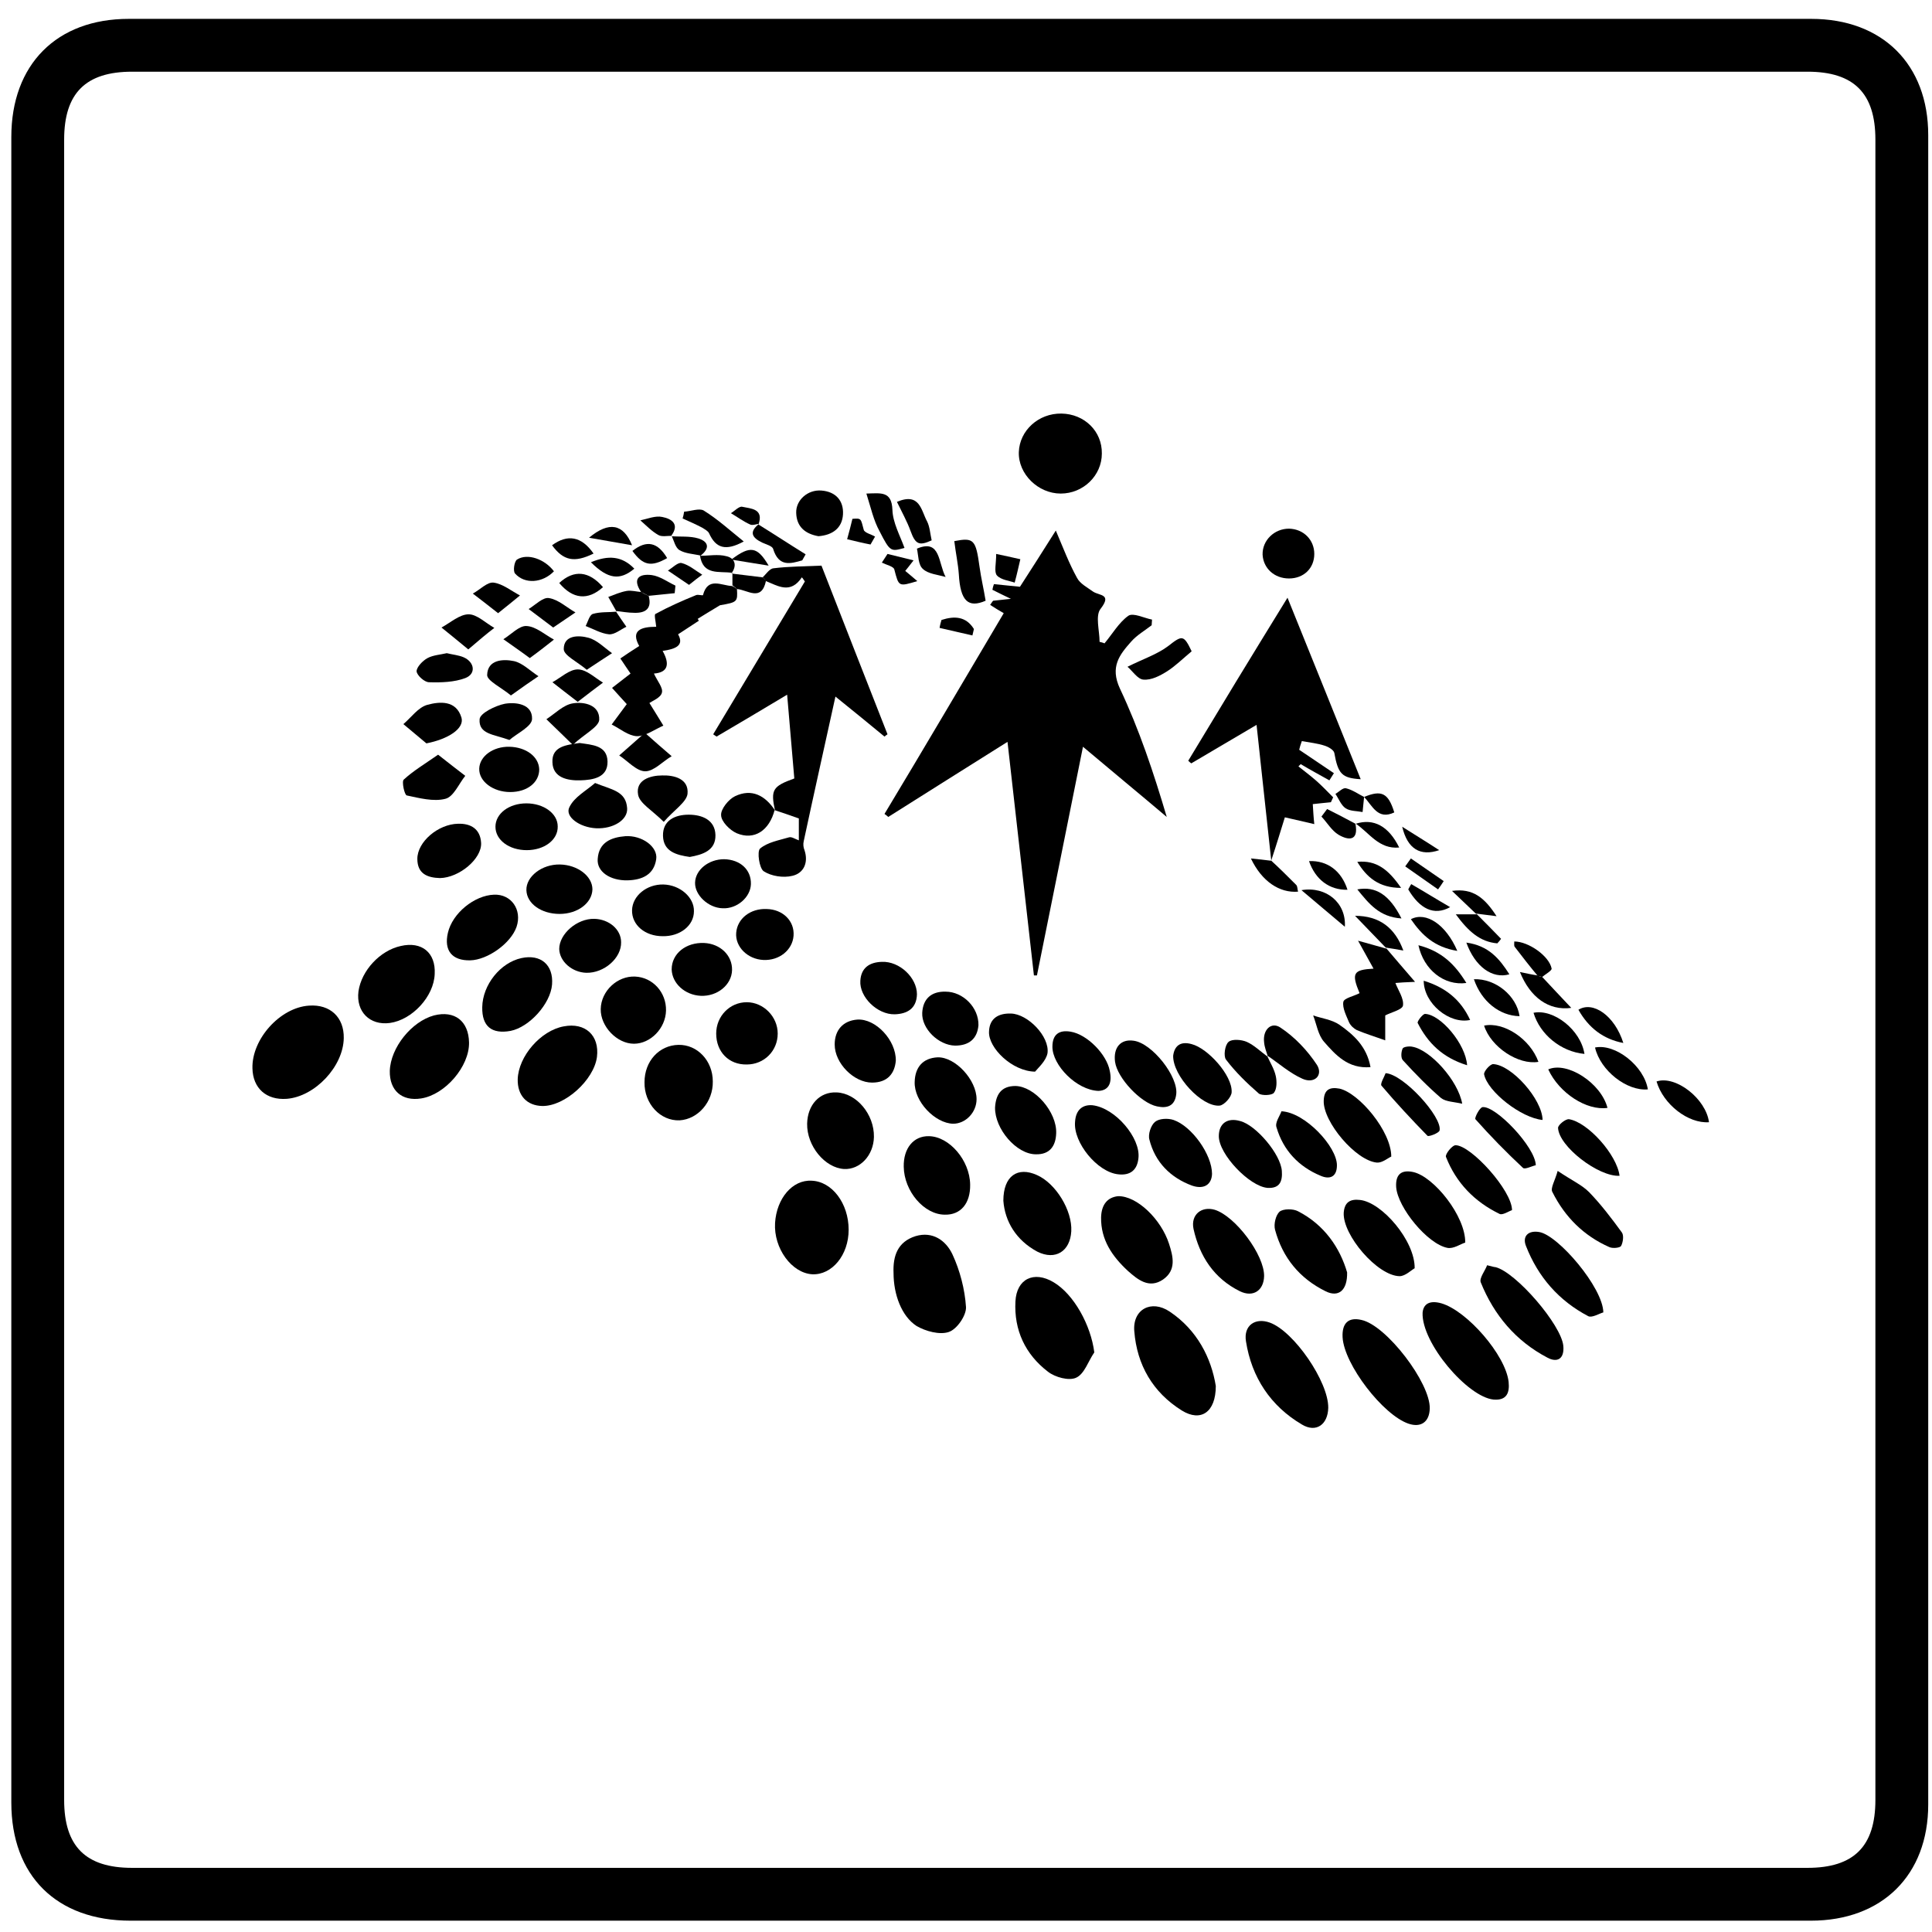<?xml version="1.0" ?><!DOCTYPE svg  PUBLIC '-//W3C//DTD SVG 1.1//EN'  'http://www.w3.org/Graphics/SVG/1.1/DTD/svg11.dtd'><svg enable-background="new 0 0 512 512" id="Layer_1" version="1.1" viewBox="0 0 512 512" xml:space="preserve" xmlns="http://www.w3.org/2000/svg" xmlns:xlink="http://www.w3.org/1999/xlink"><g><path d="M256.5,509c-74,0-148,0-221.9,0C15,509,3,497.1,3,477.7C3,330.5,3,183.4,3,36.3C3,17.1,15,5,34.1,5C182.7,5,331.4,5,480,5   c18.9,0,31,12.1,31,30.8c0,147.5,0,294.9,0,442.4c0,18.7-12.2,30.8-31.1,30.8C405.5,509,331,509,256.5,509z M256.5,495   c74.2,0,148.3,0,222.5,0c12.3,0,18-5.7,18-18c0-146.7,0-293.3,0-440c0-12.3-5.7-18-18-18c-148,0-296,0-444,0c-12.3,0-18,5.7-18,18   c0,146.7,0,293.3,0,440c0,12.3,5.7,18,18,18C108.8,495,182.7,495,256.5,495z"/><path d="M266,162.5c-1.2-0.7-2.4-1.4-3.6-2.2c0.3-0.4,0.5-0.8,0.8-1.1c1.6-0.2,3.1-0.3,4.7-0.5c-1.7-0.8-3.3-1.6-4.9-2.4   c0.1-0.5,0.2-1,0.4-1.5c2,0.2,4.1,0.4,6.9,0.7c2.7-4.2,5.8-9,9.5-14.9c2,4.7,3.5,8.7,5.6,12.5c0.8,1.6,2.8,2.6,4.3,3.7   c1.7,1.1,5,0.6,2,4.5c-1.5,1.8-0.3,5.8-0.3,8.8c0.4,0.1,0.9,0.2,1.3,0.4c2.1-2.5,3.8-5.5,6.3-7.3c1.3-0.9,4.2,0.6,6.3,1   c0,0.5-0.1,1-0.1,1.5c-1.8,1.4-3.9,2.6-5.4,4.3c-3.1,3.5-5.7,6.7-3,12.5c5.1,10.8,8.9,22.2,12.4,34c-7.2-6.1-14.5-12.1-22.2-18.6   c-4.1,20.6-8.2,40.6-12.2,60.6c-0.3,0-0.5,0-0.8,0c-2.3-20.4-4.6-40.8-7-61.9c-11,6.9-21.3,13.4-31.6,19.9c-0.3-0.3-0.6-0.5-1-0.8   C245,198.1,255.4,180.4,266,162.5z"/><path d="M202.1,153c0.9-0.8,1.8-2.3,2.9-2.4c4.1-0.5,8.2-0.5,12.7-0.7c5.7,14.6,11.6,29.7,17.5,44.7c-0.3,0.2-0.6,0.4-0.8,0.6   c-4.1-3.4-8.3-6.8-13-10.6c-2.9,13.2-5.7,25.7-8.4,38.3c-0.2,0.8-0.1,1.7,0.2,2.4c1.1,3.3-0.2,6.1-3.2,6.8   c-2.4,0.6-5.6,0.1-7.6-1.2c-1.2-0.8-1.8-5.2-1-6c2-1.7,5-2.2,7.7-3c0.7-0.2,1.5,0.4,2.6,0.8c0-2,0-3.9,0-5.8   c-2.2-0.8-4.3-1.5-6.4-2.2l0.1,0.2c-1.2-5.6-0.7-6.5,5.1-8.6c-0.6-6.9-1.2-13.9-1.9-22.2c-6.7,4-12.7,7.6-18.7,11.1   c-0.3-0.2-0.6-0.4-0.9-0.6c8.1-13.5,16.2-27,24.3-40.5c-0.3-0.4-0.5-0.8-0.8-1.1c-3,4.5-6.3,2.3-9.5,1   C202.7,153.6,202.4,153.3,202.1,153z"/><path d="M336.9,228.1c-0.9-8.6-1.9-17.2-2.8-25.8c-0.3-3.1-0.7-6.3-1.1-10.2c-6.1,3.6-11.7,6.9-17.3,10.2c-0.3-0.2-0.6-0.5-0.8-0.7   c4.2-7,8.5-14,12.7-21c4.3-7.1,8.7-14.2,13.6-22.2c6.7,16.6,13.1,32.4,19.4,48.1c-5-0.3-6-1.4-7-7c-0.2-0.8-1.6-1.6-2.6-1.9   c-1.8-0.6-3.8-0.8-6-1.2c-0.3,0.8-0.6,1.8-0.7,2.3c3.3,2.2,6.2,4.2,9.2,6.2c-0.4,0.6-0.8,1.3-1.2,1.9c-2.5-1.4-5.1-2.8-7.6-4.3   c-0.2,0.2-0.4,0.4-0.6,0.6c1.5,1.2,3.1,2.4,4.6,3.7c1.6,1.4,3.1,3,4.6,4.5c-0.2,0.4-0.4,0.9-0.6,1.3c-1.7,0.2-3.3,0.3-4.8,0.5   c0.1,1.6,0.2,3.5,0.4,5.3c-2.6-0.6-5.1-1.2-7.8-1.8c-1,3.2-2.2,7.2-3.5,11.1L336.9,228.1z"/><path d="M91.1,275.1c-0.1,7.5-7.6,15.5-15.1,16.1c-5.4,0.4-9-2.8-9.1-8.1c-0.2-7.7,7.3-16.1,15-16.6   C87.5,266.1,91.2,269.6,91.1,275.1z"/><path d="M195.3,156.1c0.2,3.4,0.1,3.5-4.5,4.3c-2,1.2-4,2.4-5.9,3.6c0.1,0.2,0.2,0.3,0.3,0.5c-1.8,1.2-3.5,2.3-5.5,3.6   c1.7,3-0.7,3.9-4.1,4.4c1.8,3.2,1.7,5.7-2.3,6c0.9,2,2.5,3.8,2.1,5.1c-0.3,1.3-2.6,2.2-3.3,2.7c1.2,1.9,2.4,3.9,3.7,6   c-2.3,1-4.7,2.8-7,2.8c-2.3-0.1-4.5-2-6.7-3.1c1.3-1.8,2.7-3.6,4-5.4c-0.9-1-2.4-2.6-3.9-4.3c1.7-1.3,3.5-2.7,4.9-3.8   c-0.7-1-1.7-2.5-2.7-4c1.6-1.1,3.1-2.1,5-3.3c-2.3-4.1,0.4-5.1,4.5-5.1c-0.1-1.3-0.6-3.2-0.2-3.4c3.5-1.9,7.1-3.5,10.8-5   c0.5-0.2,1.8,0.2,1.8,0c1.3-4.9,4.9-2.5,7.7-2.4C194.5,155.5,194.9,155.8,195.3,156.1z"/><path d="M322.2,367.3c0,7-4,9.6-9,6.5c-7.7-4.8-11.9-12.1-12.6-21c-0.5-5.8,4.5-8.5,9.4-5.2C317.3,352.5,321,359.9,322.2,367.3z"/><path d="M236.8,337.4c-0.2-4.6,1.1-8.3,5.8-9.8c4.6-1.4,8.1,1.2,9.8,4.8c2,4.3,3.3,9.3,3.6,14c0.1,2.2-2.4,5.9-4.6,6.6   c-2.4,0.8-6.1-0.2-8.5-1.6C238.9,348.8,236.8,343,236.8,337.4z"/><path d="M290,358.4c-1.6,2.3-2.6,5.7-4.8,6.7c-1.9,0.9-5.6-0.1-7.5-1.6c-6-4.6-9-11-8.6-18.6c0.3-6,4.9-8.2,10.1-5.1   C284.6,343,289.1,351.2,290,358.4z"/><path d="M224.9,325.9c0,6.7-4.4,12-9.6,11.8c-5.5-0.3-10.3-6.9-9.9-13.6c0.4-6.5,4.6-11.5,9.7-11.2   C220.5,313.1,224.9,318.9,224.9,325.9z"/><path d="M281.3,109.6c6.1,0.1,10.8,4.7,10.7,10.6c0,5.8-4.9,10.6-10.9,10.6s-11.3-5.2-11.1-11C270.2,114.1,275.2,109.5,281.3,109.6   z"/><path d="M352,373.1c-0.1,4.4-3.2,6.7-7,4.4c-8.3-4.9-13.3-12.5-14.8-22c-0.7-4.2,2.4-6.4,6.3-5C342.9,352.8,352.1,366.2,352,373.1z   "/><path d="M378.9,373.3c-0.1,3.5-2.3,5.1-5.6,4c-6.8-2.3-17.1-15.7-17.5-22.9c-0.2-3.8,1.6-5.4,5-4.6   C367.4,351.2,379.1,366.5,378.9,373.3z"/><path d="M124.3,276.3c0.1,6.3-6.3,13.8-12.7,14.8c-5.1,0.8-8.4-2.1-8.3-7.3c0.2-6.2,5.8-13.1,11.7-14.7   C120.5,267.7,124.2,270.6,124.3,276.3z"/><path d="M143.7,293.1c-4.1-0.1-6.6-2.8-6.5-7.1c0.2-6.1,6.1-12.9,12.2-14c5.7-1.1,9.5,2.4,8.8,8.1   C157.4,286.2,149.7,293.2,143.7,293.1z"/><path d="M377,347.9c0.2-2.3,1.8-3.4,5-2.5c6.8,2,17,13.7,17.8,20.8c0.3,2.9-0.5,5-4,4.7C388.9,370.2,376.7,355.9,377,347.9z"/><path d="M115.2,258.1c-0.2,6-6,12.2-11.9,13c-5.3,0.7-9-3-8.3-8.4c0.8-5.5,5.7-10.8,11.2-12C111.8,249.4,115.5,252.5,115.2,258.1z"/><path d="M296.3,317c5-0.1,11.4,6.1,13.5,12.6c1.1,3.4,2,7-1.6,9.5c-3.7,2.5-6.7,0-9.3-2.3c-4.1-3.8-7.2-8.2-7.1-14.2   C291.9,319.2,293.5,317.3,296.3,317z"/><path d="M265.9,318.2c0-6.6,3.8-9.1,8.9-6.8c5,2.2,9.4,9.4,9.1,14.9c-0.3,5.3-4.2,7.8-9,5.4C269.3,328.7,266.3,323.7,265.9,318.2z"/><path d="M188.9,286.6c0.1,5.4-3.9,10-8.8,10.3c-5.1,0.2-9.4-4.4-9.3-10.1c0-5.6,3.9-9.8,9-9.9C184.8,276.8,188.9,281.1,188.9,286.6   z"/><path d="M239.5,309.2c-0.1-4.9,2.6-8.2,6.7-8.1c5.4,0.1,10.8,6.4,10.9,12.8c0.1,5-2.5,8.1-6.7,8   C244.9,321.9,239.6,315.7,239.5,309.2z"/><path d="M213.9,297.8c0.1-5,3.3-8.5,7.8-8.3c5.3,0.2,10,5.8,9.9,11.8c-0.1,4.9-3.7,8.7-7.9,8.5   C218.6,309.5,213.8,303.7,213.9,297.8z"/><path d="M127.8,266.9c0.1-5.9,4.8-11.8,10.4-13c5.1-1.1,8.5,1.8,8.1,7c-0.4,5.1-6,11.3-11,12.3C130.3,274.1,127.7,272,127.8,266.9z   "/><path d="M367.2,251.1c2.3,2.7,4.6,5.4,7.8,9.1c-2.7,0.1-4,0.2-5.2,0.3c0.7,1.9,2.3,4.1,2,6c-0.2,1.1-3.2,1.8-4.7,2.6   c0,1.9,0,4.2,0,6.6c-2.5-0.9-5.1-1.7-7.5-2.7c-0.8-0.4-1.7-1.2-2.1-2.1c-0.7-1.7-1.8-3.8-1.5-5.4c0.2-1,2.8-1.5,4.3-2.3   c-2.2-5.3-1.7-6.2,3.7-6.5c-1.1-2-2.2-4-4.1-7.4c3.5,1,5.5,1.5,7.5,2.1C367.3,251.2,367.2,251.1,367.2,251.1z"/><path d="M335,338.2c-0.1,3.8-2.9,5.7-6.4,4c-6.9-3.4-10.7-9.3-12.3-16.5c-0.8-3.8,2.1-6.1,5.6-5.1   C327.4,322.3,335.1,332.6,335,338.2z"/><path d="M394.1,335.3c1.6,0.4,1.9,0.5,2.2,0.5c5.4,1.3,17.5,15.3,18,20.9c0.3,3.4-1.6,4.5-4.2,3.1c-8.4-4.4-14.2-11.3-17.7-20   C392,338.7,393.6,336.7,394.1,335.3z"/><path d="M357,337.2c0.1,4.8-2.3,6.7-5.7,5c-6.9-3.4-11.4-8.9-13.4-16.3c-0.4-1.5,0.2-3.9,1.2-4.8c1-0.8,3.6-0.8,4.9-0.1   C351,324.6,355.1,330.7,357,337.2z"/><path d="M124.6,254.5c-4.8,0.1-7-2.6-5.9-7.3c1.2-5.2,7-9.9,12.2-10.1c4.6-0.2,7.5,4,6,8.5C135.4,250,129.2,254.4,124.6,254.5z"/><path d="M176.5,267.8c-0.1,4.7-4.1,8.8-8.5,8.8c-4.5,0-8.9-4.6-8.8-9.2c0.1-4.8,4.4-8.8,9.1-8.6C173,259,176.6,263,176.5,267.8z"/><path d="M374.9,336.1c-0.9,0.5-2.5,2.1-4,2.1c-5.9-0.1-15.1-10.9-14.8-16.8c0.2-2.8,1.7-3.7,4.3-3.4   C366.2,318.6,375,328.8,374.9,336.1z"/><path d="M424.9,347.8c-1.1,0.3-3,1.5-4,1c-7.8-4.1-13.3-10.4-16.5-18.6c-1-2.5,0.5-4.2,3.5-3.7   C412.9,327.3,424.8,341.2,424.9,347.8z"/><path d="M388.3,329.3c-1.3,0.4-3.1,1.7-4.7,1.4c-5.3-1-13.2-10.7-13.6-16.1c-0.2-3.2,1.2-4.7,4.5-4   C380,311.8,388.4,322.3,388.3,329.3z"/><path d="M263.7,293.5c0.2-3.4,1.6-5.7,5.4-5.7c5.1,0.1,11,6.9,10.8,12.5c-0.1,3.4-1.7,5.7-5.4,5.6   C269.4,305.9,263.6,299.2,263.7,293.5z"/><path d="M258.8,291.3c0,3.5-2.9,6.5-6.2,6.5c-4.8-0.1-10.4-5.9-10.2-11.1c0.1-3.8,2.1-6.3,6.1-6.5   C253.2,280.1,258.8,286.2,258.8,291.3z"/><path d="M189.8,273.9c0-4.6,3.6-8.3,8.1-8.3c4.4,0,8.2,3.8,8.2,8.3c0,4.6-3.6,8.2-8.2,8.2C193.2,282.2,189.8,278.8,189.8,273.9z"/><path d="M289.5,292.9c6.1,0.7,12.8,8.7,12.2,14c-0.3,3.1-2.1,4.7-5.4,4.3c-5.5-0.6-11.9-8.4-11.4-13.9   C285.1,294,287,292.7,289.5,292.9z"/><path d="M368.7,306.5c-0.9,0.4-2.4,1.7-3.8,1.6c-5.6-0.5-14.3-10.8-14.1-16.4c0.1-2.9,1.5-3.7,4.2-3.2   C360.2,289.7,368.7,299.8,368.7,306.5z"/><path d="M321.2,311.1c-0.1,2.8-2.1,4.2-5.3,3.1c-5.7-2.1-9.8-6.2-11.3-12.2c-0.4-1.4,0.4-3.8,1.5-4.7c1.1-0.9,3.4-1,4.9-0.5   C315.9,298.5,321.2,306,321.2,311.1z"/><path d="M237.4,281.1c-0.3,3.4-2.2,5.8-6.3,5.8c-4.8,0-9.9-5.1-9.9-10.1c0-3.8,2.2-6.3,6-6.6C232.1,269.9,237.5,275.7,237.4,281.1z   "/><path d="M323,301.1c0-3.4,2.3-5,5.7-4c4.2,1.1,10.7,8.8,11,13.2c0.2,2.7-0.5,4.7-3.8,4.5C331.1,314.4,323,305.9,323,301.1z"/><path d="M300.4,275.8c4.9,0.6,12,9.6,11.3,14.3c-0.4,3-2.4,3.7-5.1,3.1c-4.3-0.9-10.5-7.5-11.1-11.8   C295,277.6,297,275.3,300.4,275.8z"/><path d="M116.6,232.7c-3.3-0.1-6-1.1-6-5.1c0-4.5,5.5-9.2,10.8-9.3c3.4-0.1,5.9,1.4,6.1,5.1C127.7,227.6,121.7,232.6,116.6,232.7z"/><path d="M175.6,248.1c-4.7,0-8.2-3-8.1-6.9c0.1-3.8,3.9-6.9,8.3-6.8c4.4,0.1,8.2,3.4,8.1,7.1C183.9,245.3,180.2,248.2,175.6,248.1z   "/><path d="M148.3,242.2c-4.8,0-8.7-2.7-8.8-6.3s4.1-6.9,8.9-6.8c4.7,0.1,8.6,3.1,8.6,6.6C156.9,239.3,153.1,242.2,148.3,242.2z"/><path d="M194,257.1c-0.1,3.9-3.9,7-8.3,6.8c-4.2-0.2-7.6-3.3-7.7-7c0-4.2,3.8-7.2,8.6-7C190.9,250.1,194.1,253.2,194,257.1z"/><path d="M412.8,310.3c3.7,2.5,6.4,3.7,8.3,5.6c3.2,3.3,6,7,8.7,10.7c0.6,0.8,0.3,2.7-0.2,3.6c-0.3,0.5-2.2,0.7-3.1,0.3   c-6.8-3-11.8-8-15.1-14.6C410.8,314.9,412.1,312.9,412.8,310.3z"/><path d="M155.4,257.8c-3.8-0.1-7.1-3-7.2-6.3c0-4,4.7-8.1,9.3-8c3.9,0.1,7.1,2.8,7.1,6.2C164.7,253.9,160.1,257.9,155.4,257.8z"/><path d="M274.3,284c-6.1-0.1-12.4-6.3-12.2-10.6c0.1-3.6,2.6-4.9,5.8-4.8c4.5,0.1,10.3,6.1,9.7,10.5   C277.2,281.2,275.1,283,274.3,284z"/><path d="M259.3,271.7c-0.3,3.5-2.4,5.4-6.2,5.4c-4.4-0.1-8.9-4.5-8.7-8.7c0.2-3.7,2.4-5.7,6.2-5.6   C255.2,262.8,259.4,267,259.3,271.7z"/><path d="M291.1,289.1c-5.8-0.2-12.2-6.8-12.2-11.7c0-3.3,1.8-4.5,4.8-4c4.4,0.7,9.6,6,10.4,10.4C294.8,287,293.8,289,291.1,289.1z"/><path d="M310.9,279.8c0.3-2.4,1.7-4,4.9-3.1c4.3,1.1,10.8,8.3,10.6,12.7c0,1.3-2,3.5-3.2,3.6C318.5,293.4,310.8,285.1,310.9,279.8z   "/><path d="M210.3,248c-0.3,3.8-3.8,6.6-8,6.4c-4.2-0.2-7.5-3.5-7.2-7.2c0.3-3.8,3.8-6.5,8.1-6.3C207.5,241,210.6,244.1,210.3,248z"/><path d="M339.6,294.5c6.3,0.3,14.7,9.4,14.7,14.3c0,3.2-2,3.8-4.3,2.8c-5.8-2.4-9.9-6.7-11.7-12.8   C337.8,297.5,339.2,295.7,339.6,294.5z"/><path d="M139.6,225.3c-4.7,0-8.3-2.7-8.3-6.2s3.6-6.2,8.2-6.2c4.6,0,8.3,2.7,8.3,6.1C147.9,222.6,144.2,225.3,139.6,225.3z"/><path d="M243,263.5c-0.1,3.8-2.6,5.2-5.9,5.3c-4.6,0.1-9.4-4.6-9.1-8.9c0.2-3.4,2.4-4.9,5.7-5C238.4,254.7,243,259.1,243,263.5z"/><path d="M400.7,320.7c-0.9,0.3-2.5,1.4-3.3,1c-6.6-3.2-11.5-8.2-14.2-15.1c-0.3-0.7,1.7-3.2,2.6-3.1   C389.9,303.6,400.7,315.5,400.7,320.7z"/><path d="M135.2,209.9c-4.5,0-8.3-2.8-8.2-6.2c0.1-3.3,3.7-5.9,8-5.8c4.4,0.1,7.8,2.6,7.9,6C142.9,207.3,139.8,209.9,135.2,209.9z"/><path d="M191.9,227.7c4.3,0.1,7.2,2.8,7.1,6.6c-0.1,3.5-3.7,6.6-7.5,6.4c-3.8-0.1-7.4-3.5-7.3-6.8   C184.3,230.5,187.8,227.7,191.9,227.7z"/><path d="M116.1,200c2.9,2.3,5,3.9,7.2,5.6c-1.7,2.1-3.1,5.6-5.3,6.1c-3.1,0.8-6.9-0.2-10.2-0.9c-0.6-0.1-1.4-3.7-0.8-4.2   C109.5,204.3,112.5,202.5,116.1,200z"/><path d="M166.3,233.3c-4.6,0.1-8.2-2.3-7.9-5.7c0.3-4.4,3.6-5.7,7.3-6c4.4-0.3,8.7,2.8,8.2,6.1   C173.3,231.8,170.2,233.2,166.3,233.3z"/><path d="M348.3,146.8c0,3.8-2.8,6.5-6.7,6.5c-3.9,0-6.8-2.7-7-6.3c-0.1-3.8,3.1-6.9,7-6.9C345.5,140.2,348.3,143.1,348.3,146.8z"/><path d="M335.8,279.8c0.8,1.8,1.9,3.5,2.3,5.4c0.3,1.4,0.3,3.4-0.5,4.4c-0.5,0.7-3.2,0.8-4,0.2c-3.1-2.7-6.2-5.7-8.7-9   c-0.7-0.9-0.3-3.9,0.7-4.7c0.9-0.8,3.4-0.6,4.8,0c2,0.9,3.7,2.6,5.5,3.9L335.8,279.8z"/><path d="M157.7,207.5c4.4,1.8,8.2,2.1,8.5,6.7c0.2,3.1-3.7,5.5-8.2,5.3c-4.4-0.2-8.4-3.1-7.1-5.6   C152.2,211.2,155.3,209.6,157.7,207.5z"/><path d="M336,280c-0.4-1.3-0.9-2.5-1-3.8c-0.4-3.3,1.9-5.5,4.3-3.9c3.8,2.5,7.2,6.1,9.7,9.9c1.7,2.7-0.6,5.1-3.8,3.7   c-3.4-1.5-6.3-4.1-9.4-6.2C335.8,279.8,336,280,336,280z"/><path d="M407,308.8c-1,0.2-2.9,1.2-3.4,0.7c-4.4-4.1-8.6-8.4-12.6-12.9c-0.3-0.3,1.1-3.1,1.9-3.2C396.4,293,406.9,304,407,308.8z"/><path d="M367.2,284.4c4.8,0.3,15.1,11.7,14.3,15.2c-0.2,0.7-2.9,1.7-3.2,1.4c-4.2-4.3-8.3-8.7-12.2-13.3   C365.7,287.2,366.9,285.3,367.2,284.4z"/><path d="M429.2,311.6c-5.6,0.3-16.1-7.8-16.3-12.7c0-0.8,2-2.4,2.9-2.3C420.8,297.4,428.5,306,429.2,311.6z"/><path d="M205.3,214.6c-1.4,5.5-5.4,8.2-10.1,6.2c-1.8-0.8-4.1-3.1-4.1-4.8c-0.1-1.6,2-4.2,3.7-5c4.4-2.1,8-0.2,10.6,3.8   C205.3,214.8,205.3,214.6,205.3,214.6z"/><path d="M182.8,227.1c-3.5-0.5-7-1.4-7.1-5.6c-0.1-4.1,3.2-5.6,6.8-5.6s7,1.4,7.1,5.4C189.7,225.4,186.2,226.5,182.8,227.1z"/><path d="M113,197c-2-1.7-4.1-3.4-6.1-5.1c2.1-1.8,3.9-4.4,6.3-5.1c3.3-0.9,7.7-1.3,9.1,3.4C123.1,193.1,118.7,195.9,113,197z"/><path d="M387.5,292.5c-2.1-0.5-4.3-0.5-5.6-1.5c-3.6-3.1-6.9-6.5-10.1-10c-0.6-0.6-0.5-2.2-0.1-3.1c0.2-0.5,1.8-0.7,2.6-0.5   C379,278.2,386.4,286.3,387.5,292.5z"/><path d="M216.9,142.1c-3.4-0.6-5.8-2.4-5.9-6.2c-0.1-3.4,3.1-6.2,6.7-5.9c3.8,0.3,5.9,2.7,5.7,6.3   C223.2,139.9,220.7,141.8,216.9,142.1z"/><path d="M153.6,196.9c3.3,0.5,7.3,0.6,7.4,4.9c0.1,4.3-3.9,4.9-7.2,5c-3.4,0.1-7.3-0.7-7.4-4.8   C146.2,197.7,150.3,197.4,153.6,196.9z"/><path d="M408.8,296.8c-5.6-0.5-14.6-7.5-15.5-12.1c-0.1-0.8,1.6-2.7,2.4-2.7C400.6,282.2,408.7,291.3,408.8,296.8z"/><path d="M175.9,217.8c-3.1-3.1-6.4-4.9-6.8-7.2c-0.7-3.9,3.2-5.1,6.4-5.1c3.2-0.1,7.1,0.9,6.7,4.9   C181.9,212.6,178.7,214.6,175.9,217.8z"/><path d="M363.2,282.8c-6,0.5-9.3-3.3-12.3-6.7c-1.6-1.8-2-4.7-2.9-7c2.3,0.8,5,1.1,7,2.5C358.7,274.2,362.2,277.3,363.2,282.8z"/><path d="M135,196.1c-4.1-1.5-8.2-1.5-7.9-5.5c0.1-1.6,4.2-3.6,6.7-4.1c3-0.5,7.3,0.1,7.2,4C141,192.5,137.1,194.3,135,196.1z"/><path d="M151.8,197.4c-3-2.9-5-4.9-7-6.8c2.3-1.5,4.5-3.8,7-4.2c3-0.5,7.2,0.4,7,4.4C158.6,192.7,154.9,194.5,151.8,197.4z"/><path d="M118.4,173.1c1.6,0.4,3.1,0.5,4.5,1.1c2.9,1.3,3.3,4.4,0.4,5.5s-6.4,1.2-9.6,1.1c-1.2,0-3.2-1.8-3.3-2.9   c0-1.1,1.6-2.8,2.9-3.5C114.8,173.6,116.7,173.5,118.4,173.1z"/><path d="M170.9,194.2c2.8,2.5,5,4.4,7.1,6.2c-2.4,1.4-4.7,4-7,4s-4.6-2.7-6.9-4.2C166,198.5,168,196.8,170.9,194.2z"/><path d="M315.8,172.6c-2.4,2-4.3,3.9-6.5,5.3c-1.9,1.2-4.2,2.4-6.3,2.2c-1.5-0.1-2.9-2.3-4.2-3.4c4.2-2.1,7.9-3.3,10.8-5.5   C313.3,168.3,313.7,168.2,315.8,172.6z"/><path d="M388.8,282.3c-6.5-2-10.4-5.9-13.1-11.2c-0.2-0.4,1.4-2.5,2-2.4C381.8,268.9,388.4,276.6,388.8,282.3z"/><path d="M135.4,184.3c-2.7-2.2-6.3-3.9-6.3-5.4c0.1-4.1,4.2-4.3,7.1-3.7c2.3,0.5,4.3,2.6,6.5,4   C140.5,180.7,138.3,182.2,135.4,184.3z"/><path d="M410.3,283.4c5-2.2,14,3.6,15.7,10.2C420.5,294.4,413.2,289.7,410.3,283.4z"/><path d="M252.9,143.4c5.2-1,5.7-0.4,6.7,6.9c0.4,2.9,1.1,5.8,1.6,8.9c-4.6,2-6.7,0.1-7.1-7C253.9,149.4,253.3,146.7,252.9,143.4z"/><path d="M124.1,172.1c-2.9-2.4-5-4.1-7.1-5.8c2.4-1.3,4.8-3.5,7.2-3.5c2.2,0,4.5,2.3,6.8,3.6C128.9,168,126.9,169.7,124.1,172.1z"/><path d="M436.7,288.7c-5.6,0.5-12.6-5-14-11.1C428.1,276.5,435.7,282.5,436.7,288.7z"/><path d="M452.9,297.4c-5.5,0.4-12.1-4.7-13.9-10.8C444.1,284.9,452.1,291.2,452.9,297.4z"/><path d="M153.1,186c-2.7-2.1-4.7-3.6-6.7-5.2c2.2-1.2,4.5-3.4,6.7-3.4c2.3,0,4.5,2.2,6.7,3.5C157.8,182.4,155.8,183.9,153.1,186z"/><path d="M229.6,130.8c3.9-0.1,6.7-0.7,6.9,4.3c0.1,3.4,2,6.8,3.2,10.1c-3.6,1-3.8,1.1-6.6-4.4C231.5,137.9,230.8,134.6,229.6,130.8   z"/><path d="M419.9,279.3c-6.3-0.6-11.8-5.2-13.5-10.9C411.7,267.3,418.9,272.9,419.9,279.3z"/><path d="M140.4,174.4c-2.7-2-4.9-3.5-7-5c2.1-1.3,4.2-3.6,6.1-3.5c2.5,0.1,4.9,2.3,7.3,3.6C144.9,171,143,172.5,140.4,174.4z"/><path d="M393.3,271.8c5.2-1.1,12.2,3.5,14.4,9.6C402.4,282.3,395.1,277.5,393.3,271.8z"/><path d="M155.5,177.5c-2.6-2.2-6.1-3.8-6.1-5.5c0-3.7,3.9-3.7,6.5-3c2.3,0.6,4.2,2.6,6.3,4.1C160.2,174.4,158.2,175.7,155.5,177.5z   "/><path d="M181.3,135.6c1.8-0.1,4-1,5.2-0.3c3.7,2.3,7,5.3,10.6,8.2c-4.8,2.6-7.4,1.8-9.2-2.2c-0.3-0.6-1.1-1-1.7-1.4   c-1.7-0.9-3.5-1.7-5.3-2.5C181.1,136.8,181.2,136.2,181.3,135.6z"/><path d="M146.6,166.3c-2.5-1.9-4.5-3.4-6.5-4.9c1.8-1.1,3.8-3.2,5.4-2.9c2.5,0.4,4.7,2.5,7,3.8C150.7,163.5,149,164.7,146.6,166.3z   "/><path d="M132,162.5c-2.7-2.1-4.7-3.7-6.7-5.2c1.9-1,3.8-3.1,5.5-2.9c2.4,0.3,4.7,2.2,7,3.4C136.1,159.2,134.4,160.6,132,162.5z"/><path d="M377.3,259.9c5.8,1.8,9.8,5,12.3,10.4C384.1,271.5,377.3,265.9,377.3,259.9z"/><path d="M390.6,259.5c5.8-0.2,11.3,4.4,12.1,9.8C397.4,269.2,392.6,265.4,390.6,259.5z"/><path d="M201,139c4.2,2.6,8.3,5.3,12.5,7.9c-0.3,0.5-0.6,1.1-0.9,1.6c-3.1,0.9-6.2,1.8-7.7-3c-0.2-0.8-1.8-1.2-2.9-1.7   c-2.7-1.3-3.6-2.8-0.8-5L201,139z"/><path d="M430.2,276.4c-5.3-1-9.2-4-11.9-8.8C422.1,265.2,427.9,269.1,430.2,276.4z"/><path d="M237.7,133c6.1-2.6,6.4,2.3,8,5.2c0.7,1.4,0.8,3.2,1.2,5c-3.3,1.5-4.3,1.1-5.6-2.5C240.4,138.2,239,135.7,237.7,133z"/><path d="M408.7,258.9c2.4,2.6,4.8,5.1,7.7,8.2c-6,0.8-10.9-2.8-13.6-9.5c1.9,0.4,3.3,0.7,4.7,0.9   C407.8,258.7,408.2,258.8,408.7,258.9z"/><path d="M375.9,250.5c6.2,1.6,9.7,5.1,12.7,10C382.7,261.3,377.3,257,375.9,250.5z"/><path d="M386.2,252c-6.1-1-9.4-4.2-12.3-8.4C377.9,241.5,383.2,245,386.2,252z"/><path d="M163.2,162c0.9,1.4,1.9,2.8,2.8,4.1c-1.5,0.7-3.1,2.1-4.6,2c-2.1-0.2-4.1-1.4-6.2-2.2c0.6-1.1,1-2.9,1.9-3.2   c2-0.6,4.2-0.4,6.3-0.6C163.3,162.2,163.2,162,163.2,162z"/><path d="M146.8,151.4c-3,3.1-7.7,3.5-10.3,0.6c-0.6-0.7-0.2-3.2,0.5-3.7C139.8,146.5,144.4,148.2,146.8,151.4z"/><path d="M336.8,228c2.3,2.1,4.5,4.3,6.7,6.5c0.4,0.4,0.3,1.2,0.5,1.8c-4.9,0.4-9.6-2.7-12.5-8.8c2.1,0.2,3.7,0.4,5.3,0.6   C336.9,228.1,336.8,228,336.8,228z"/><path d="M159.8,155.6c-4,3.6-8,3.2-11.6-1.1C152.1,150.9,156.1,151.3,159.8,155.6z"/><path d="M171.9,157.9c0.9,3.3-0.7,4.6-3.8,4.5c-1.6,0-3.3-0.3-4.9-0.5l0.2,0.2c-0.7-1.3-1.5-2.6-2.2-3.9c1.6-0.6,3.2-1.3,4.9-1.6   c1.2-0.2,2.6,0.2,3.9,0.3C170.5,157.3,171.2,157.6,171.9,157.9z"/><path d="M367.3,251.2c-2.5-2.6-4.9-5.1-8.2-8.5c6.5,0,10.6,3.2,12.8,9.2c-1.8-0.3-3.3-0.6-4.8-0.8   C367.2,251.1,367.3,251.2,367.3,251.2z"/><path d="M408.7,258.9c-0.4-0.1-0.8-0.2-1.2-0.3c-2.1-2.5-4.1-5.1-6.1-7.7c-0.2-0.3-0.1-0.9-0.1-1.4c3.8,0,9.3,3.9,9.9,7.2   C411.2,257.3,409.5,258.2,408.7,258.9z"/><path d="M346.9,228.2c4.9-0.2,8.6,2.6,10.2,7.6C352.3,235.9,348.6,233.1,346.9,228.2z"/><path d="M356.4,245.6c-4-3.4-7.4-6.2-11.5-9.7C351.5,234.8,356.8,239.3,356.4,245.6z"/><path d="M171.9,157.9c-0.7-0.3-1.3-0.7-2-1c-2.4-3.6-0.5-4.9,2.8-4.5c2.2,0.3,4.2,1.8,6.3,2.8c-0.1,0.7-0.1,1.3-0.2,2   C176.5,157.4,174.2,157.7,171.9,157.9z"/><path d="M388.6,249.8c5.9,0.8,8.8,4.3,11.4,8.4C395.5,259.5,390.9,256.2,388.6,249.8z"/><path d="M371.4,243.4c-5.9-0.4-8.6-3.9-11.7-7.7C364.6,234.8,368.2,237.1,371.4,243.4z"/><path d="M391.2,242.1c2.2,2.2,4.4,4.4,6.6,6.7c-0.3,0.4-0.6,0.8-1,1.2c-4.6-0.4-7.7-3.2-11-7.7c2.5,0,4,0,5.5,0L391.2,242.1z"/><path d="M157.3,146.7c-5.1,2.5-8,1.9-11-2.2C150.4,141.5,154.1,142.1,157.3,146.7z"/><path d="M359.2,218.3c0.9,4.6-1.8,4.5-4.5,2.9c-1.8-1.1-3-3.2-4.5-4.8c0.5-0.7,1-1.3,1.5-2C354.3,215.7,356.8,217,359.2,218.3   L359.2,218.3z"/><path d="M391.3,242.3c-2.2-2.1-4.3-4.1-6.5-6.2c5.6-0.8,8.7,1.9,11.8,6.7c-2.5-0.3-4-0.5-5.5-0.7   C391.2,242.1,391.3,242.3,391.3,242.3z"/><path d="M167.5,144.5c-3.4-0.6-6.8-1.2-11.4-2C161.4,138.1,165.2,138.8,167.5,144.5z"/><path d="M359.7,228.4c5.1-0.5,8.3,2.1,11.6,6.9C365.4,235.3,362.2,232.5,359.7,228.4z"/><path d="M156.6,149c4.6-1.9,8.2-1.7,11.5,1.7C164.3,153.9,161.1,153.5,156.6,149z"/><path d="M235.2,146.8c2.1,0.5,4.1,1,6.9,1.7c-1.1,1.4-1.6,2.1-2.2,2.8c1,0.8,2,1.7,3.2,2.7c-5,1.5-4.9,1.5-6.1-3.1   c-0.2-0.8-2.1-1.2-3.3-1.8C234.2,148.3,234.7,147.6,235.2,146.8z"/><path d="M185.4,147.3c2.4,0,4.9-0.5,7.1,0.1c2.3,0.5,2.9,2.5,1.3,4.6l0.2-0.2c-3.4-0.5-7.7,0.8-8.5-4.6L185.4,147.3z"/><path d="M361.5,211.2c-0.1,1.3-0.3,2.7-0.4,4c-1.5-0.3-3.3-0.2-4.5-1s-1.8-2.5-2.7-3.8c1-0.6,2-1.7,2.8-1.5   C358.4,209.3,359.9,210.4,361.5,211.2L361.5,211.2z"/><path d="M195.3,156.1c-0.4-0.3-0.8-0.7-1.2-1c0-1.1,0-2.2,0-3.3l-0.2,0.2c2.7,0.3,5.5,0.7,8.2,1c0.3,0.3,0.6,0.6,0.9,0.9   C201.8,159.6,198.1,156.3,195.3,156.1z"/><path d="M374,234.3c3.3,1.9,6.5,3.9,10.3,6.1c-4.3,2.4-8.1,0.4-11.1-4.7C373.5,235.2,373.7,234.7,374,234.3z"/><path d="M185.6,147.2c-1.9-0.4-4-0.5-5.5-1.4c-1.1-0.6-1.5-2.5-2.1-3.8l-0.1,0.1c2.4,0.2,4.9-0.1,7.2,0.6c2.8,0.9,3,2.7,0.5,4.6   C185.4,147.3,185.6,147.2,185.6,147.2z"/><path d="M359.3,218.3c4.7-1.5,8.7,0.6,11.5,6.3C365.4,225.1,362.9,220.7,359.3,218.3C359.2,218.3,359.3,218.3,359.3,218.3z"/><path d="M243,145.4c6.3-2.7,5.6,3.8,7.6,7.5c-2.1-0.6-4.6-0.8-6-2.1C243.3,149.7,243.4,147.2,243,145.4z"/><path d="M177.9,142c-1.1,0-2.5,0.3-3.4-0.2c-1.8-1-3.2-2.5-4.8-3.9c1.9-0.4,4-1.3,5.8-0.9c2.6,0.5,4.7,2,2.3,5.1   C177.8,142.2,177.9,142,177.9,142z"/><path d="M176.8,147.9c-4.2,2.4-6.4,2-9.2-1.9C171.4,143,174.3,143.7,176.8,147.9z"/><path d="M264,146.8c2,0.4,4.1,0.9,6.4,1.4c-0.5,2.1-0.8,3.6-1.5,6.2c-1.4-0.5-3.6-0.7-4.7-1.9C263.4,151.6,264,149.4,264,146.8z"/><path d="M371.6,219.1c3.3,2.1,6.6,4.1,9.8,6.2C376.4,227,373,225,371.6,219.1z"/><path d="M182.6,155c-2.1-1.4-3.8-2.6-5.6-3.8c1.2-0.7,2.6-2.2,3.6-2c2,0.5,3.7,2,5.5,3.1C185.1,153,184.1,153.8,182.6,155z"/><path d="M203.7,149.9c-2.9-0.5-5.8-0.9-9.9-1.6C198.8,144.5,200.7,144.8,203.7,149.9z"/><path d="M230.7,144.3c-2.1-0.4-4.1-0.9-6.2-1.4c0.6-2.2,1-3.7,1.4-5.4c2.4-0.2,2.2-0.1,3,2.9c0.2,0.8,2,1.2,3,1.8   C231.5,142.9,231.1,143.6,230.7,144.3z"/><path d="M381.1,235.7c-2.9-2-5.8-4.1-8.7-6.1c0.5-0.7,1-1.4,1.5-2.1c2.9,2,5.8,4,8.7,6C382.1,234.3,381.6,235,381.1,235.7z"/><path d="M201.2,138.8c-0.8,0.1-1.8,0.5-2.4,0.2c-1.8-0.8-3.4-2-5.1-3c1-0.6,2.2-1.9,3-1.7c2.3,0.5,5.8,0.5,4.3,4.7L201.2,138.8z"/><path d="M249.5,164.3c3.4-1.1,6.5-1,8.6,2.4c-0.1,0.6-0.3,1.1-0.4,1.7c-2.9-0.7-5.8-1.3-8.7-2C249.1,165.7,249.3,165,249.5,164.3z"/><path d="M361.5,211.2c4.6-1.9,6.4-1.1,8,4.1C365.1,217.4,363.7,213.5,361.5,211.2L361.5,211.2z"/></g></svg>